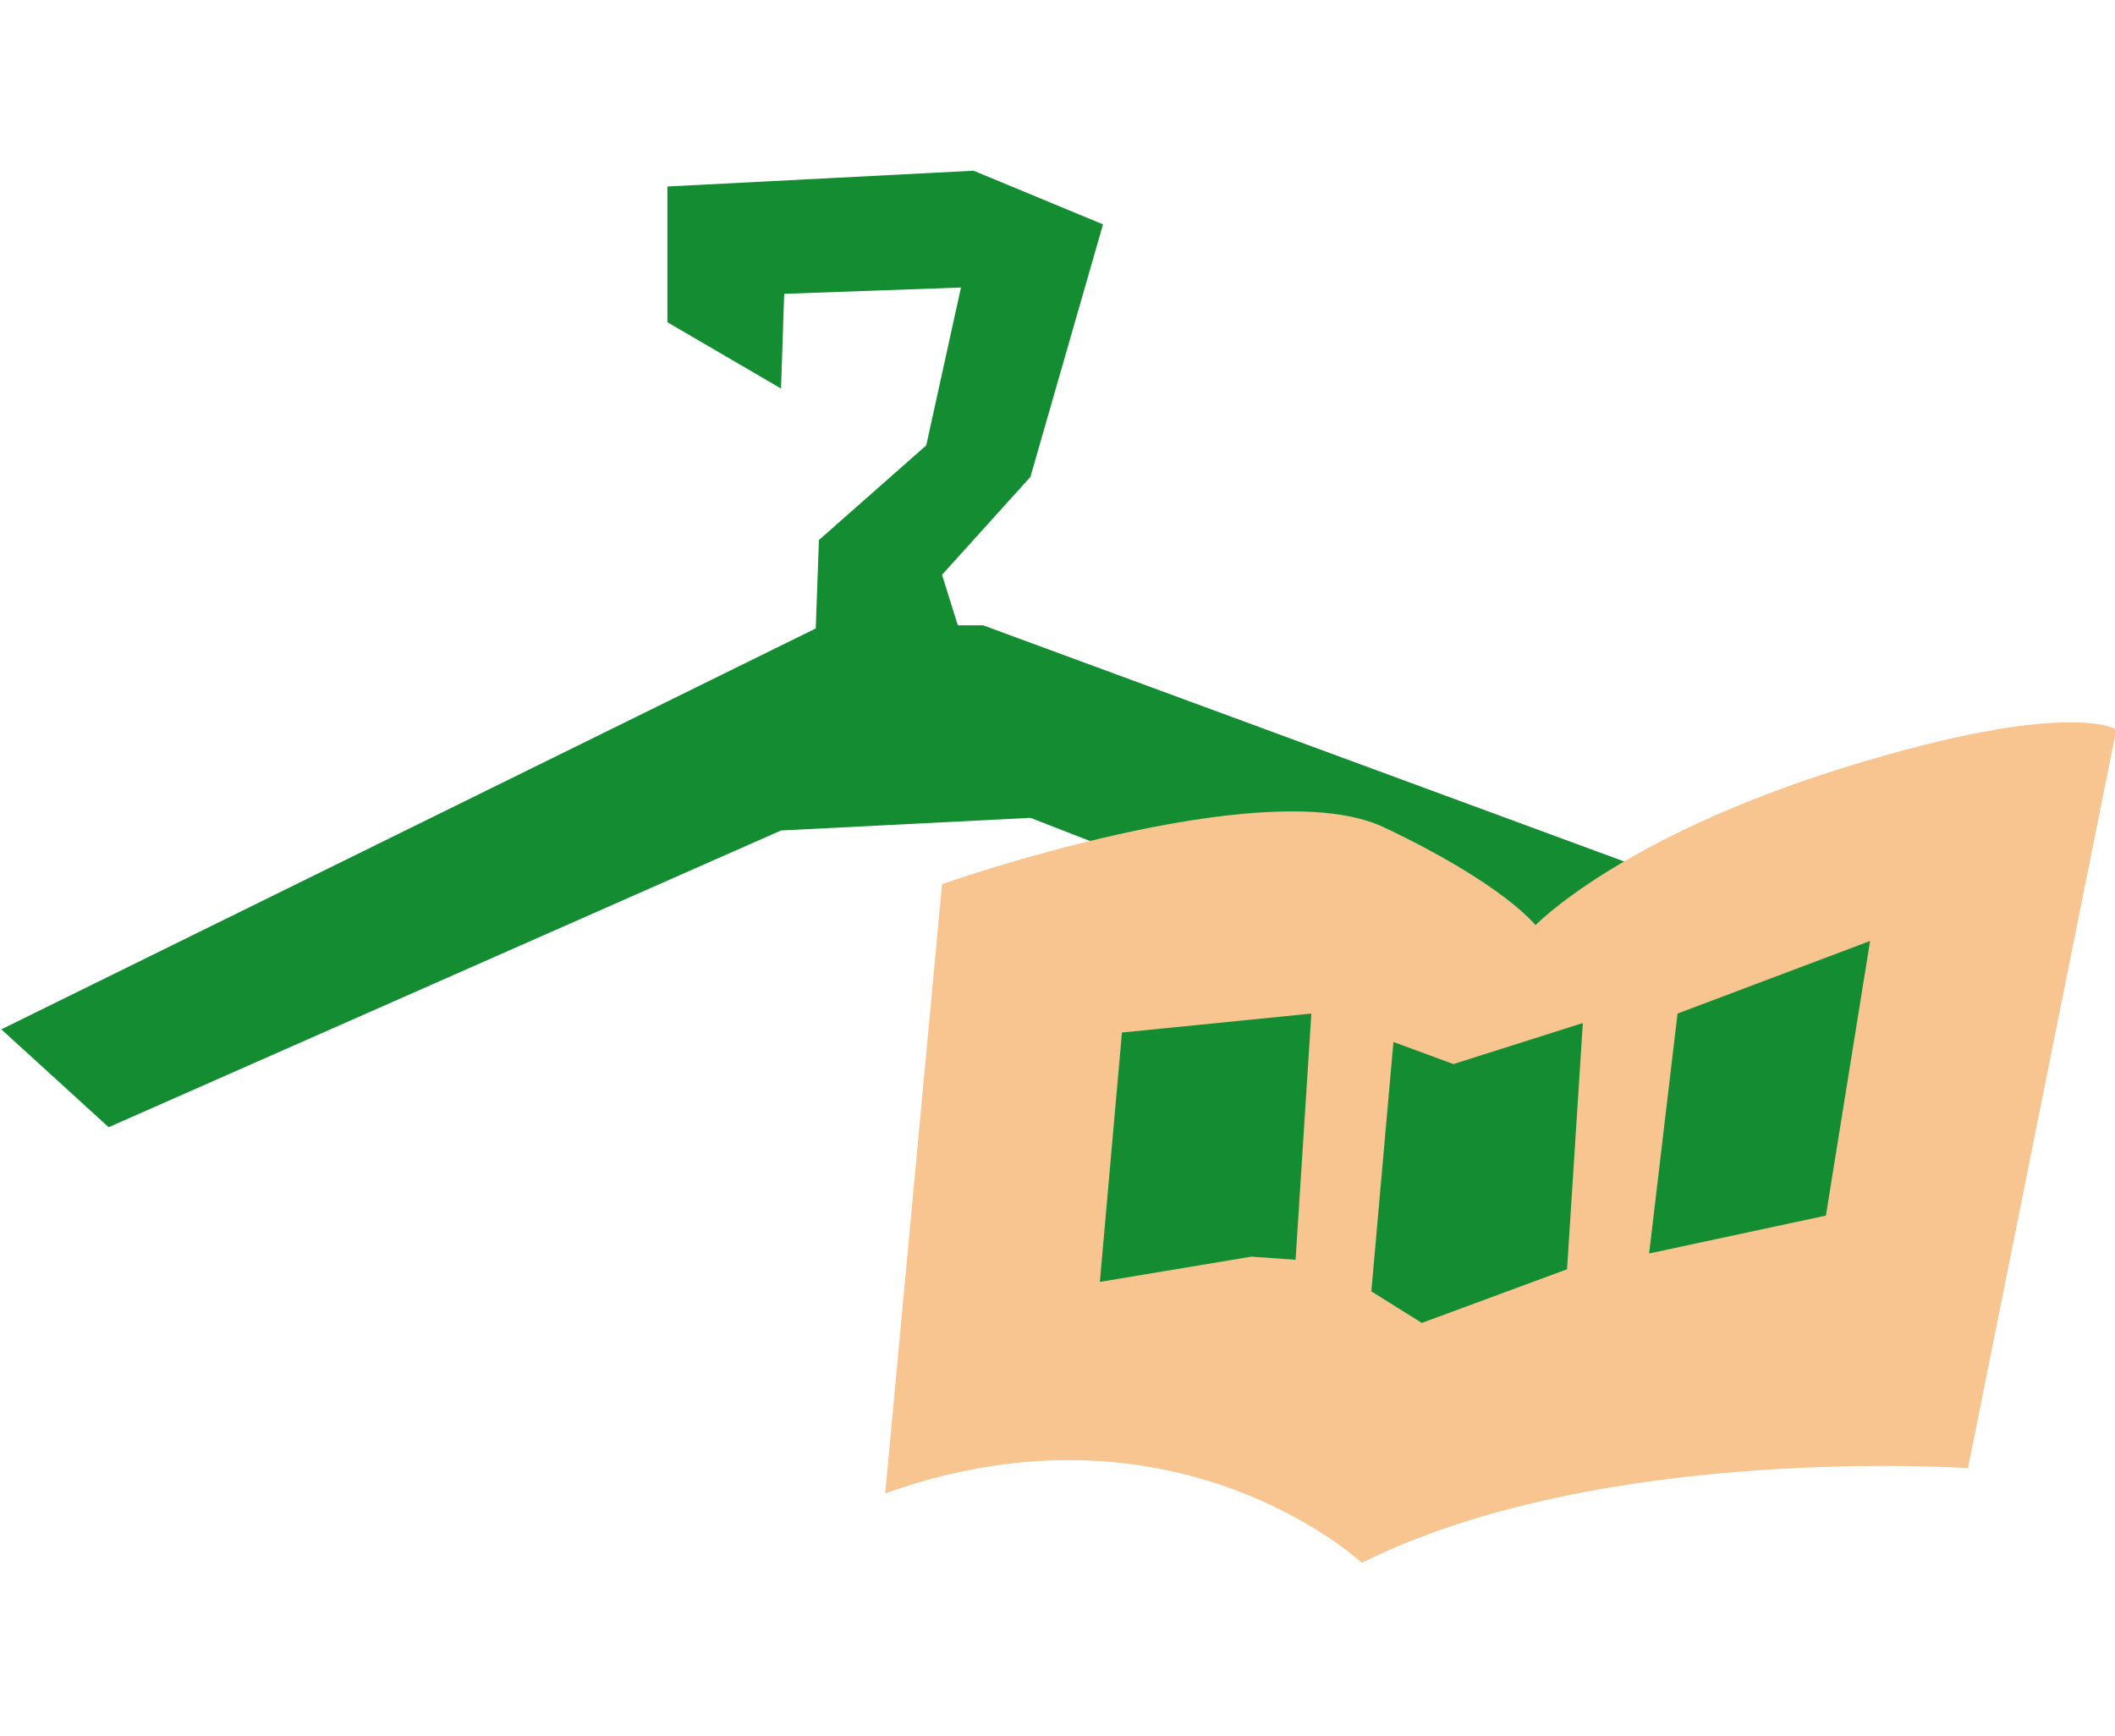<?xml version="1.0" encoding="utf-8"?>
<!-- Generator: Adobe Illustrator 28.3.0, SVG Export Plug-In . SVG Version: 6.00 Build 0)  -->
<svg version="1.1" id="レイヤー_1" xmlns="http://www.w3.org/2000/svg" xmlns:xlink="http://www.w3.org/1999/xlink" x="0px"
	 y="0px" viewBox="0 0 67 55" style="enable-background:new 0 0 67 55;" xml:space="preserve">
<style type="text/css">
	.st0{fill:#148D32;}
	.st1{fill:#F8C48F;}
</style>
<g id="グループ_648" transform="translate(-350.858 -153.392)">
	<path id="パス_723" class="st0" d="M382,173.2h-0.8l-0.5-1.6l2.8-3.1l2.3-8l-4.1-1.7l-9.7,0.5v4.3l3.6,2.1l0.1-3l5.6-0.2l-1.1,5
		l-3.4,3l-0.1,2.8l0,0L350.9,186l3.4,3.1l21.3-9.4l7.9-0.4l21.1,8.2l5.9-3.8L382,173.2z"/>
	<path id="パス_724" class="st1" d="M380.7,181.4c0,0,10.2-3.6,14-1.8s4.8,3.1,4.8,3.1s2.7-2.8,9.8-5s8.6-1.2,8.6-1.2l-4.7,23.4
		c0,0-11.6-0.8-19.2,3c0,0-5.9-5.5-15.1-2.2L380.7,181.4z"/>
	<path id="パス_725" class="st0" d="M386.4,186.1l-0.7,7.9l4.8-0.8l1.4,0.1l0.5-7.8L386.4,186.1z"/>
	<path id="パス_726" class="st0" d="M395,186.4l-0.7,7.9l1.6,1l4.6-1.7l0.5-7.8l-4.1,1.3L395,186.4z"/>
	<path id="パス_727" class="st0" d="M404,185.5l6.1-2.3l-1.4,8.7l-5.6,1.2L404,185.5z"/>
</g>
</svg>
